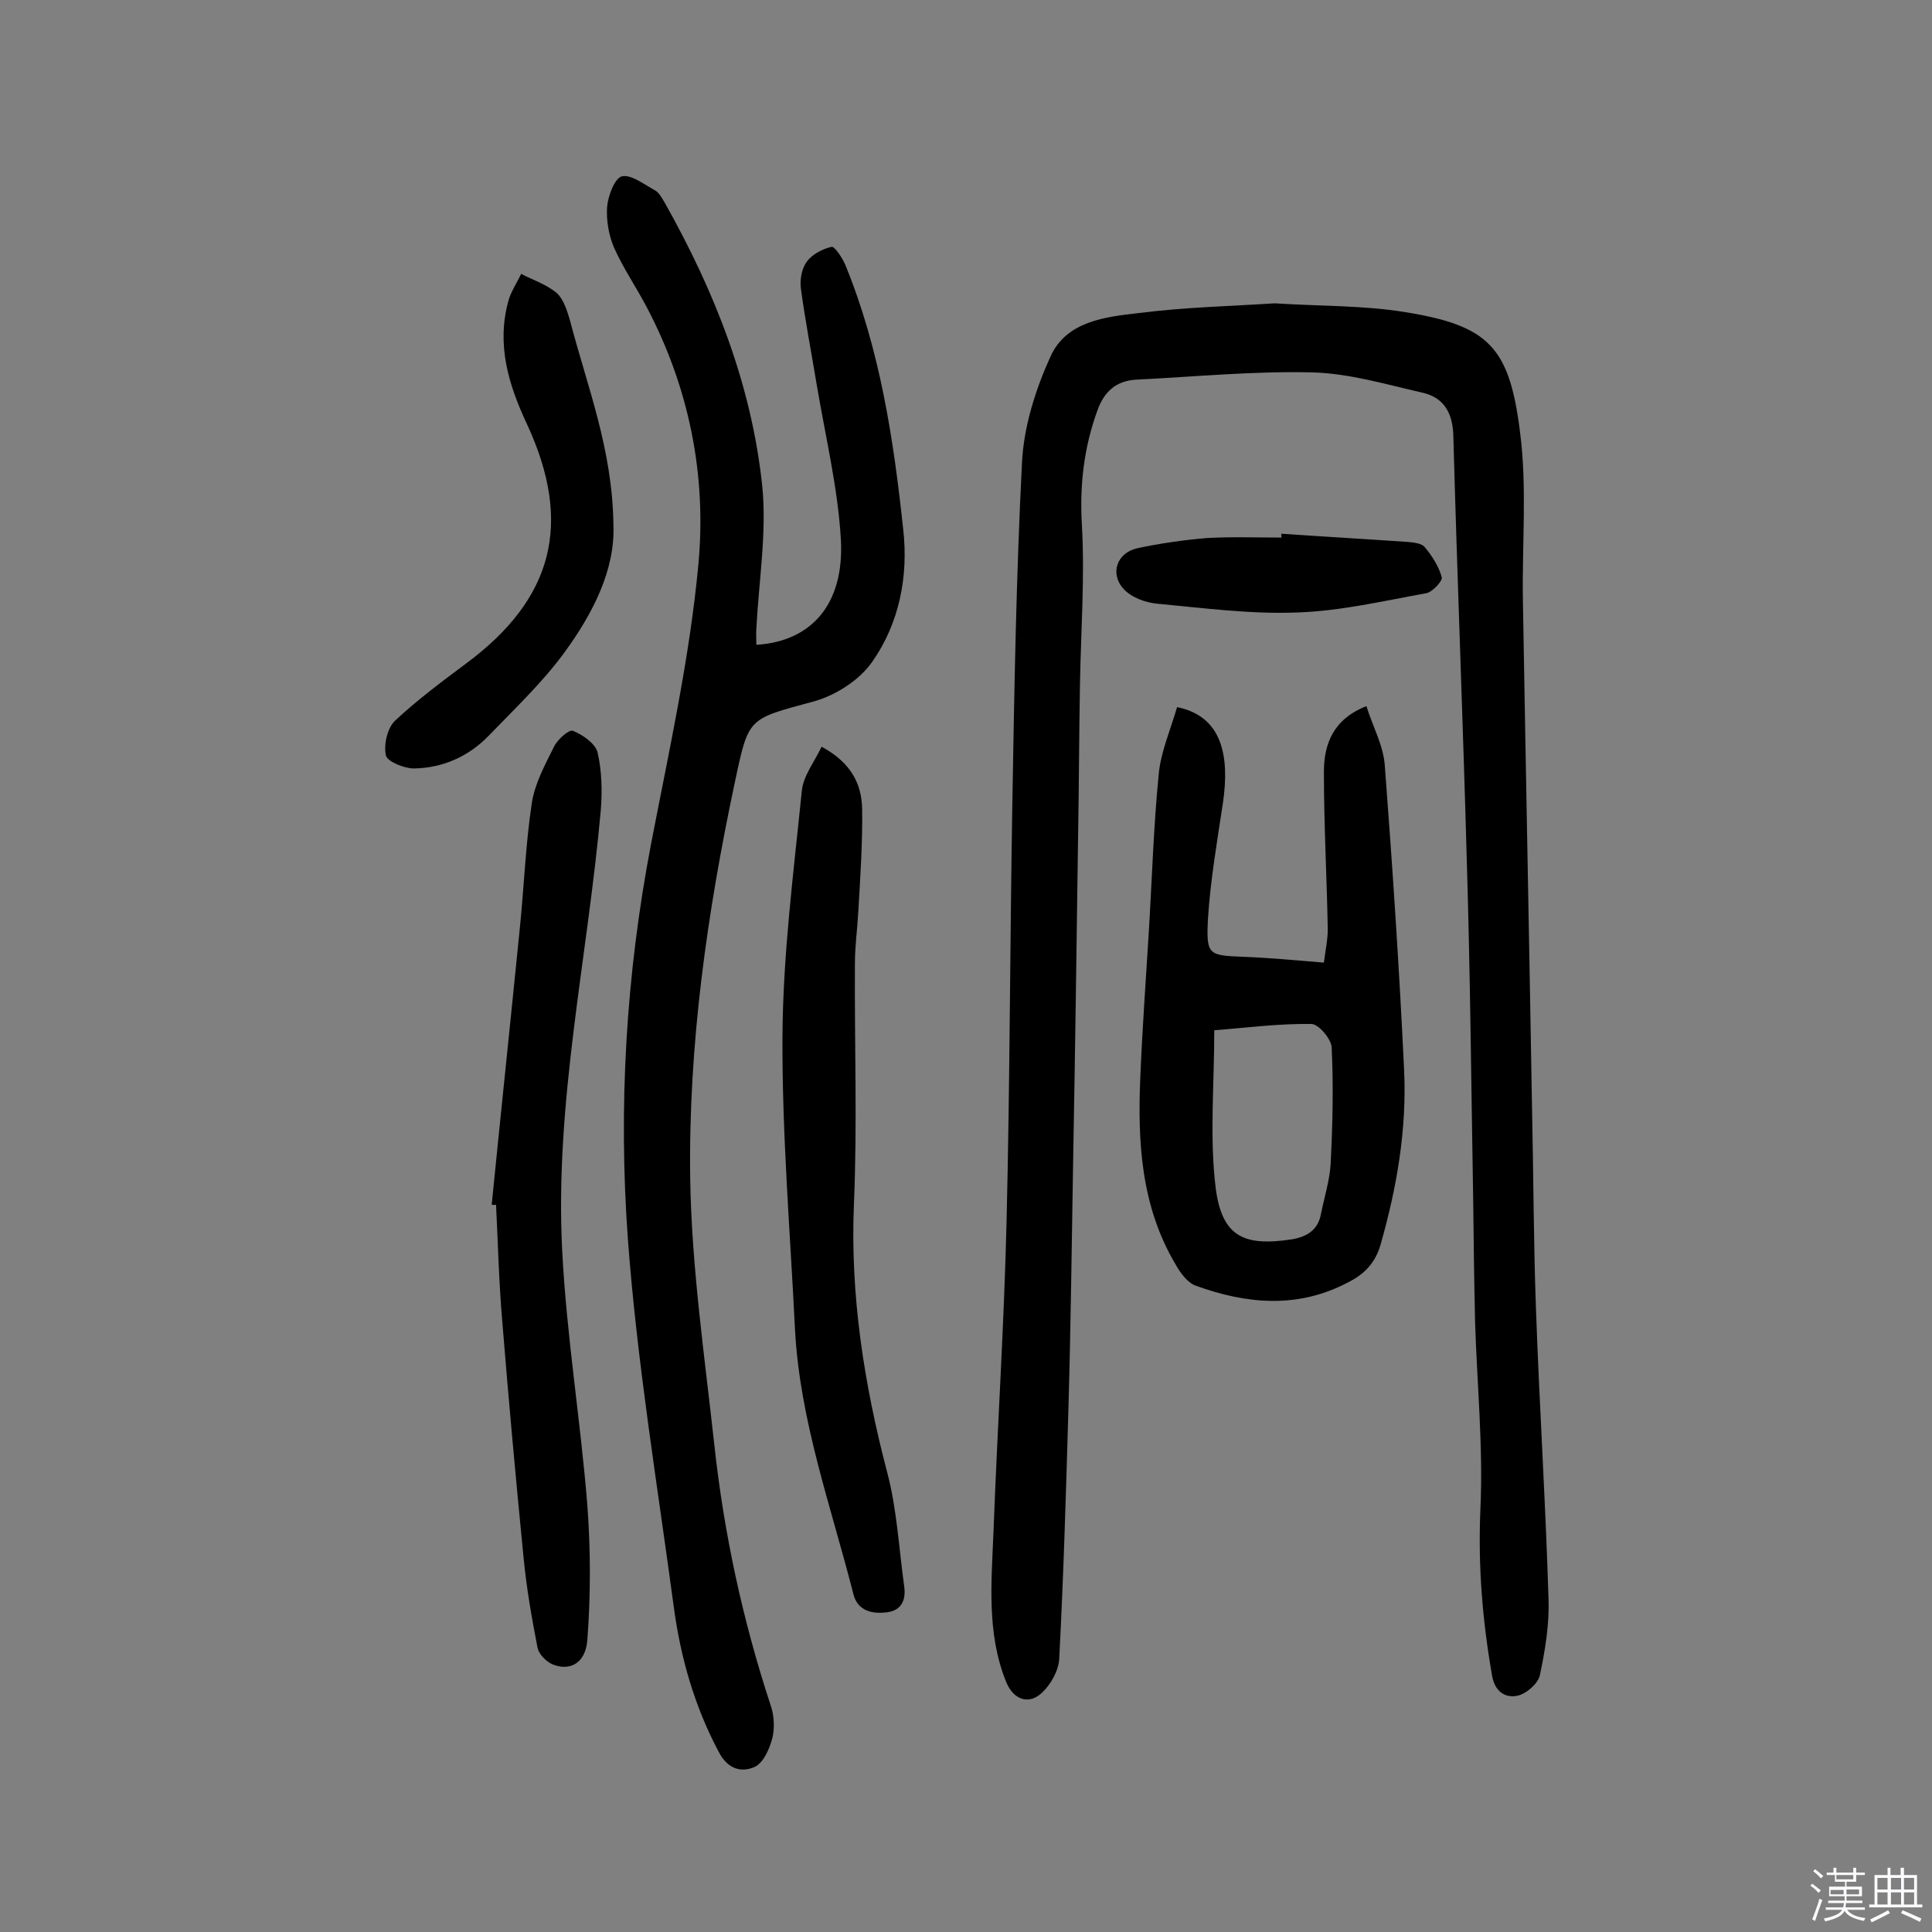 <svg enable-background="new 0 0 400 400" viewBox="0 0 400 400" xmlns="http://www.w3.org/2000/svg"><rect x="0" y="0" width="400" height="400" fill="#808080" stroke="none"/><path d="m374.8 390.4.4-.4c.7.5 1.3 1 1.8 1.4l-.5.5c-.5-.6-1.1-1.1-1.7-1.5zm1 7.3-.6-.3c.5-1.4 1.1-2.8 1.5-4.3.2.1.4.2.6.3-.5 1.3-1 2.8-1.5 4.3zm-.4-10.3.4-.4c.4.3 1 .8 1.7 1.4l-.5.5c-.4-.5-1-1-1.6-1.5zm2.5.3h1.7v-1h.6v1h3.5v-1h.6v1h1.8v.5h-1.8v1.4h-2v1h3.2v2h-3.2v.9h3.3v.5h-3.4c0 .3-.1.6-.1.9h4v.5h-3.7c.7.9 1.9 1.5 3.8 1.7-.1.2-.2.4-.3.6-2.1-.4-3.5-1.1-4-2.1-.4 1-1.8 1.7-4 2.2-.1-.2-.2-.4-.3-.6 2.1-.4 3.4-1 3.8-1.8h-3.4v-.5h3.6c.1-.3.1-.6.2-.9h-3.3v-.5h3.4c0-.3 0-.6 0-.9h-3.2v-2h3.3v-1h-2.1v-1.4h-1.7v-.5zm1.1 3.5v1h2.7c0-.3 0-.4 0-.4 0-.1 0-.2 0-.2 0-.1 0-.2 0-.3h-2.7zm1.2-3v.9h3.5v-.9zm4.7 3h-2.6v.6.4h2.6z" fill="#fbfafc"/><path d="m393.6 386.7h.6v1.5h2.7v6.1h1.1v.6h-11v-.6h1.1v-6.1h2.7v-1.5h.6v1.5h2.1v-1.5zm-2.7 8.8.4.6c-1.2.6-2.5 1.3-3.8 1.9-.1-.2-.2-.4-.3-.6 1.2-.6 2.5-1.2 3.7-1.9zm-2.2-6.7v2.4h2.1v-2.4zm0 3v2.5h2.1v-2.5zm2.8-3v2.4h2.1v-2.4zm0 3v2.5h2.1v-2.5zm6 6.1c-1.4-.7-2.7-1.3-3.9-1.8l.3-.6c1.5.6 2.7 1.2 3.9 1.7zm-1.2-9.1h-2.1v2.4h2.1zm-2.1 3v2.5h2.1v-2.5z" fill="#fbfafc"/><g fill="#010000"><path d="m263.9 62.8c9.2.6 18.2.4 26.9 1.8 17.4 2.8 21.7 7.2 23.9 24.8 1.5 11.5.4 23.3.6 34.9.6 35.2 1.3 70.4 1.9 105.6.3 13.6.3 27.3.8 40.9.7 20.1 2 40.1 2.6 60.2.2 5.3-.7 10.7-1.8 15.9-.4 1.7-2.8 3.8-4.7 4.2-2.7.5-4.7-1.1-5.2-4.3-2-11.4-2.9-22.7-2.4-34.3.6-12.9-.7-25.9-1.1-38.8-.2-8.6-.3-17.2-.4-25.8-.4-23-.6-46.1-1.3-69.1-.8-29.5-2-59-2.8-88.5-.1-4.7-1.9-8-6.4-9-7.5-1.7-15.1-4-22.8-4.2-12.1-.3-24.3.9-36.4 1.5-4.1.2-6.7 2.4-8.1 6.4-2.8 7.7-3.7 15.5-3.2 23.8.6 10.8-.2 21.7-.4 32.6-.2 10.7-.2 21.4-.4 32.2-.3 21.9-.6 43.8-1 65.7-.3 17.5-.5 35.1-1 52.6-.5 17.2-1 34.4-1.9 51.5-.1 2.4-1.7 5.3-3.5 7-2.8 2.7-6 1.5-7.5-2.2-4.1-10.2-3-20.8-2.6-31.3.8-21.4 2.2-42.8 2.7-64.1.7-28.9.7-57.8 1.2-86.7.4-23.5.8-47 2-70.5.4-7.4 2.8-15 5.9-21.8 3.3-7.3 11.3-8.2 18.4-9 9.4-1.2 18.8-1.4 28-2z"/><path d="m156.6 133.5c11.4-.7 18.2-8.4 17.5-21.7-.6-10.7-3.2-21.4-5-32.1-1.1-6.7-2.4-13.3-3.3-20.1-.2-1.8.2-4.1 1.3-5.5 1.1-1.5 3.3-2.6 5.1-3 .6-.1 2.2 2.3 2.8 3.7 7.2 17.6 10 36.1 12 54.8 1.1 9.7-.8 19.4-6.4 27.4-2.7 3.9-7.8 7.1-12.4 8.3-13.3 3.6-13.2 3.2-16 16.4-5.8 27.2-9.7 54.7-9.3 82.4.3 18.4 3 36.8 5 55.1 2 18.4 5.9 36.4 11.7 54 .7 2.1.8 4.6.3 6.7-.6 2.2-1.8 5-3.6 5.9-2.9 1.3-5.7.4-7.5-3.1-5-9.4-7.9-19.5-9.3-30-3.4-25.3-7.6-50.6-9.5-76.1-2-27.4-.4-54.8 4.8-81.9 3.7-19.2 8-38.5 9.8-57.9 1.7-18.4-1.9-36.5-10.7-53.2-2.2-4.2-4.9-8.1-6.8-12.4-1.1-2.6-1.6-5.7-1.4-8.4.2-2.3 1.6-6 3.1-6.3 1.9-.4 4.6 1.7 6.8 2.9.9.5 1.5 1.7 2.1 2.7 10.3 18.3 17.9 37.6 20.1 58.4 1 9.7-.7 19.7-1.2 29.6-.1 1.1 0 2.1 0 3.4z"/><path d="m243.7 146.4c9.4 1.9 10.9 10.2 9.5 19.8-1.2 8-2.6 16-3.1 24-.4 7.6.1 7.6 7.4 7.9 5.3.2 10.6.7 16.6 1.2.3-2.5.8-4.7.8-6.9-.2-10.9-.8-21.7-.8-32.6 0-5.7 1.9-10.9 8.8-13.6 1.3 4.2 3.5 8.1 3.8 12.2 1.6 21 3 42 4 63 .6 12.4-1.5 24.5-4.9 36.4-1.1 3.7-3.3 6-6.7 7.7-10.4 5.5-21 4.5-31.5.7-1.7-.6-3.2-2.6-4.2-4.4-7.2-12.1-7.9-25.5-7.3-39 .4-9.7 1.1-19.4 1.7-29.1.7-11.2 1-22.3 2.1-33.4.4-4.5 2.4-9.1 3.8-13.9zm7.7 66.9c0 11.5-1 22.2.3 32.7 1.3 10 5.8 12.1 15.7 10.6 3.1-.5 5.5-1.9 6.1-5.3.7-3.5 1.8-6.9 2-10.4.4-8 .6-16.1.2-24.1-.1-1.7-2.7-4.8-4.2-4.8-6.8-.1-13.5.8-20.1 1.3z"/><path d="m101.8 249.4c1.9-19 3.9-38 5.8-57 .9-8.7 1.2-17.5 2.5-26.1.6-4 2.7-7.9 4.6-11.7.7-1.5 3.1-3.6 3.9-3.3 2 .8 4.6 2.6 5.1 4.4.9 3.8 1 8 .7 11.9-2.7 30.5-9.6 60.6-8 91.4.9 17.6 3.8 35.1 5.2 52.6.7 9.3.7 18.7 0 28-.4 4.9-3.8 6.5-7.4 4.9-1.2-.6-2.6-2-2.9-3.3-1.2-6.2-2.3-12.4-2.9-18.7-1.6-16.3-3.1-32.6-4.4-48.8-.7-8.1-.9-16.2-1.3-24.3-.3.1-.6.1-.9 0z"/><path d="m170.1 154.6c6.3 3.4 8.3 7.9 8.4 12.9.1 7.1-.4 14.2-.8 21.3-.2 3.6-.7 7.1-.7 10.7-.1 16.6.5 33.2-.2 49.7-.8 19 2.1 37.4 6.9 55.7 2 7.6 2.4 15.6 3.5 23.5.4 2.8-.5 5-3.5 5.4s-6.1-.2-7-3.7c-4.6-18.1-11.1-35.9-12.1-54.8-1-20.2-2.7-40.5-2.6-60.7.1-17 2.3-33.9 4-50.8.3-3.2 2.6-6 4.1-9.2z"/><path d="m127 108.6c.4 9.3-4.2 18.4-10.3 26.7-4.5 6.1-10.1 11.4-15.4 16.9-4.2 4.4-9.6 6.8-15.6 6.9-2 0-5.5-1.4-5.8-2.7-.5-2.2.3-5.7 1.9-7.2 4.6-4.3 9.7-8.1 14.8-11.9 18-13.4 22-29 12.5-49.5-3.8-8.1-6.3-16.3-3.9-25.3.5-2 1.8-3.9 2.7-5.8 2.5 1.3 5.3 2.2 7.4 4 1.4 1.3 2.1 3.6 2.7 5.6 3.5 13.5 8.8 26.6 9 42.3z"/><path d="m265.3 110.5c8.7.6 17.4 1.1 26.1 1.7 1.3.1 3 .3 3.6 1.1 1.5 1.8 2.9 4 3.5 6.2.2.8-1.9 3-3.1 3.3-8.9 1.6-17.8 3.7-26.7 4-9.6.4-19.4-.9-29-1.8-2.5-.2-5.5-1.3-7.1-3.1-2.9-3.2-1.3-7.5 2.9-8.4 4.7-1 9.5-1.7 14.3-2.1 5.2-.3 10.4-.1 15.6-.1-.2-.2-.1-.5-.1-.8z"/></g></svg>